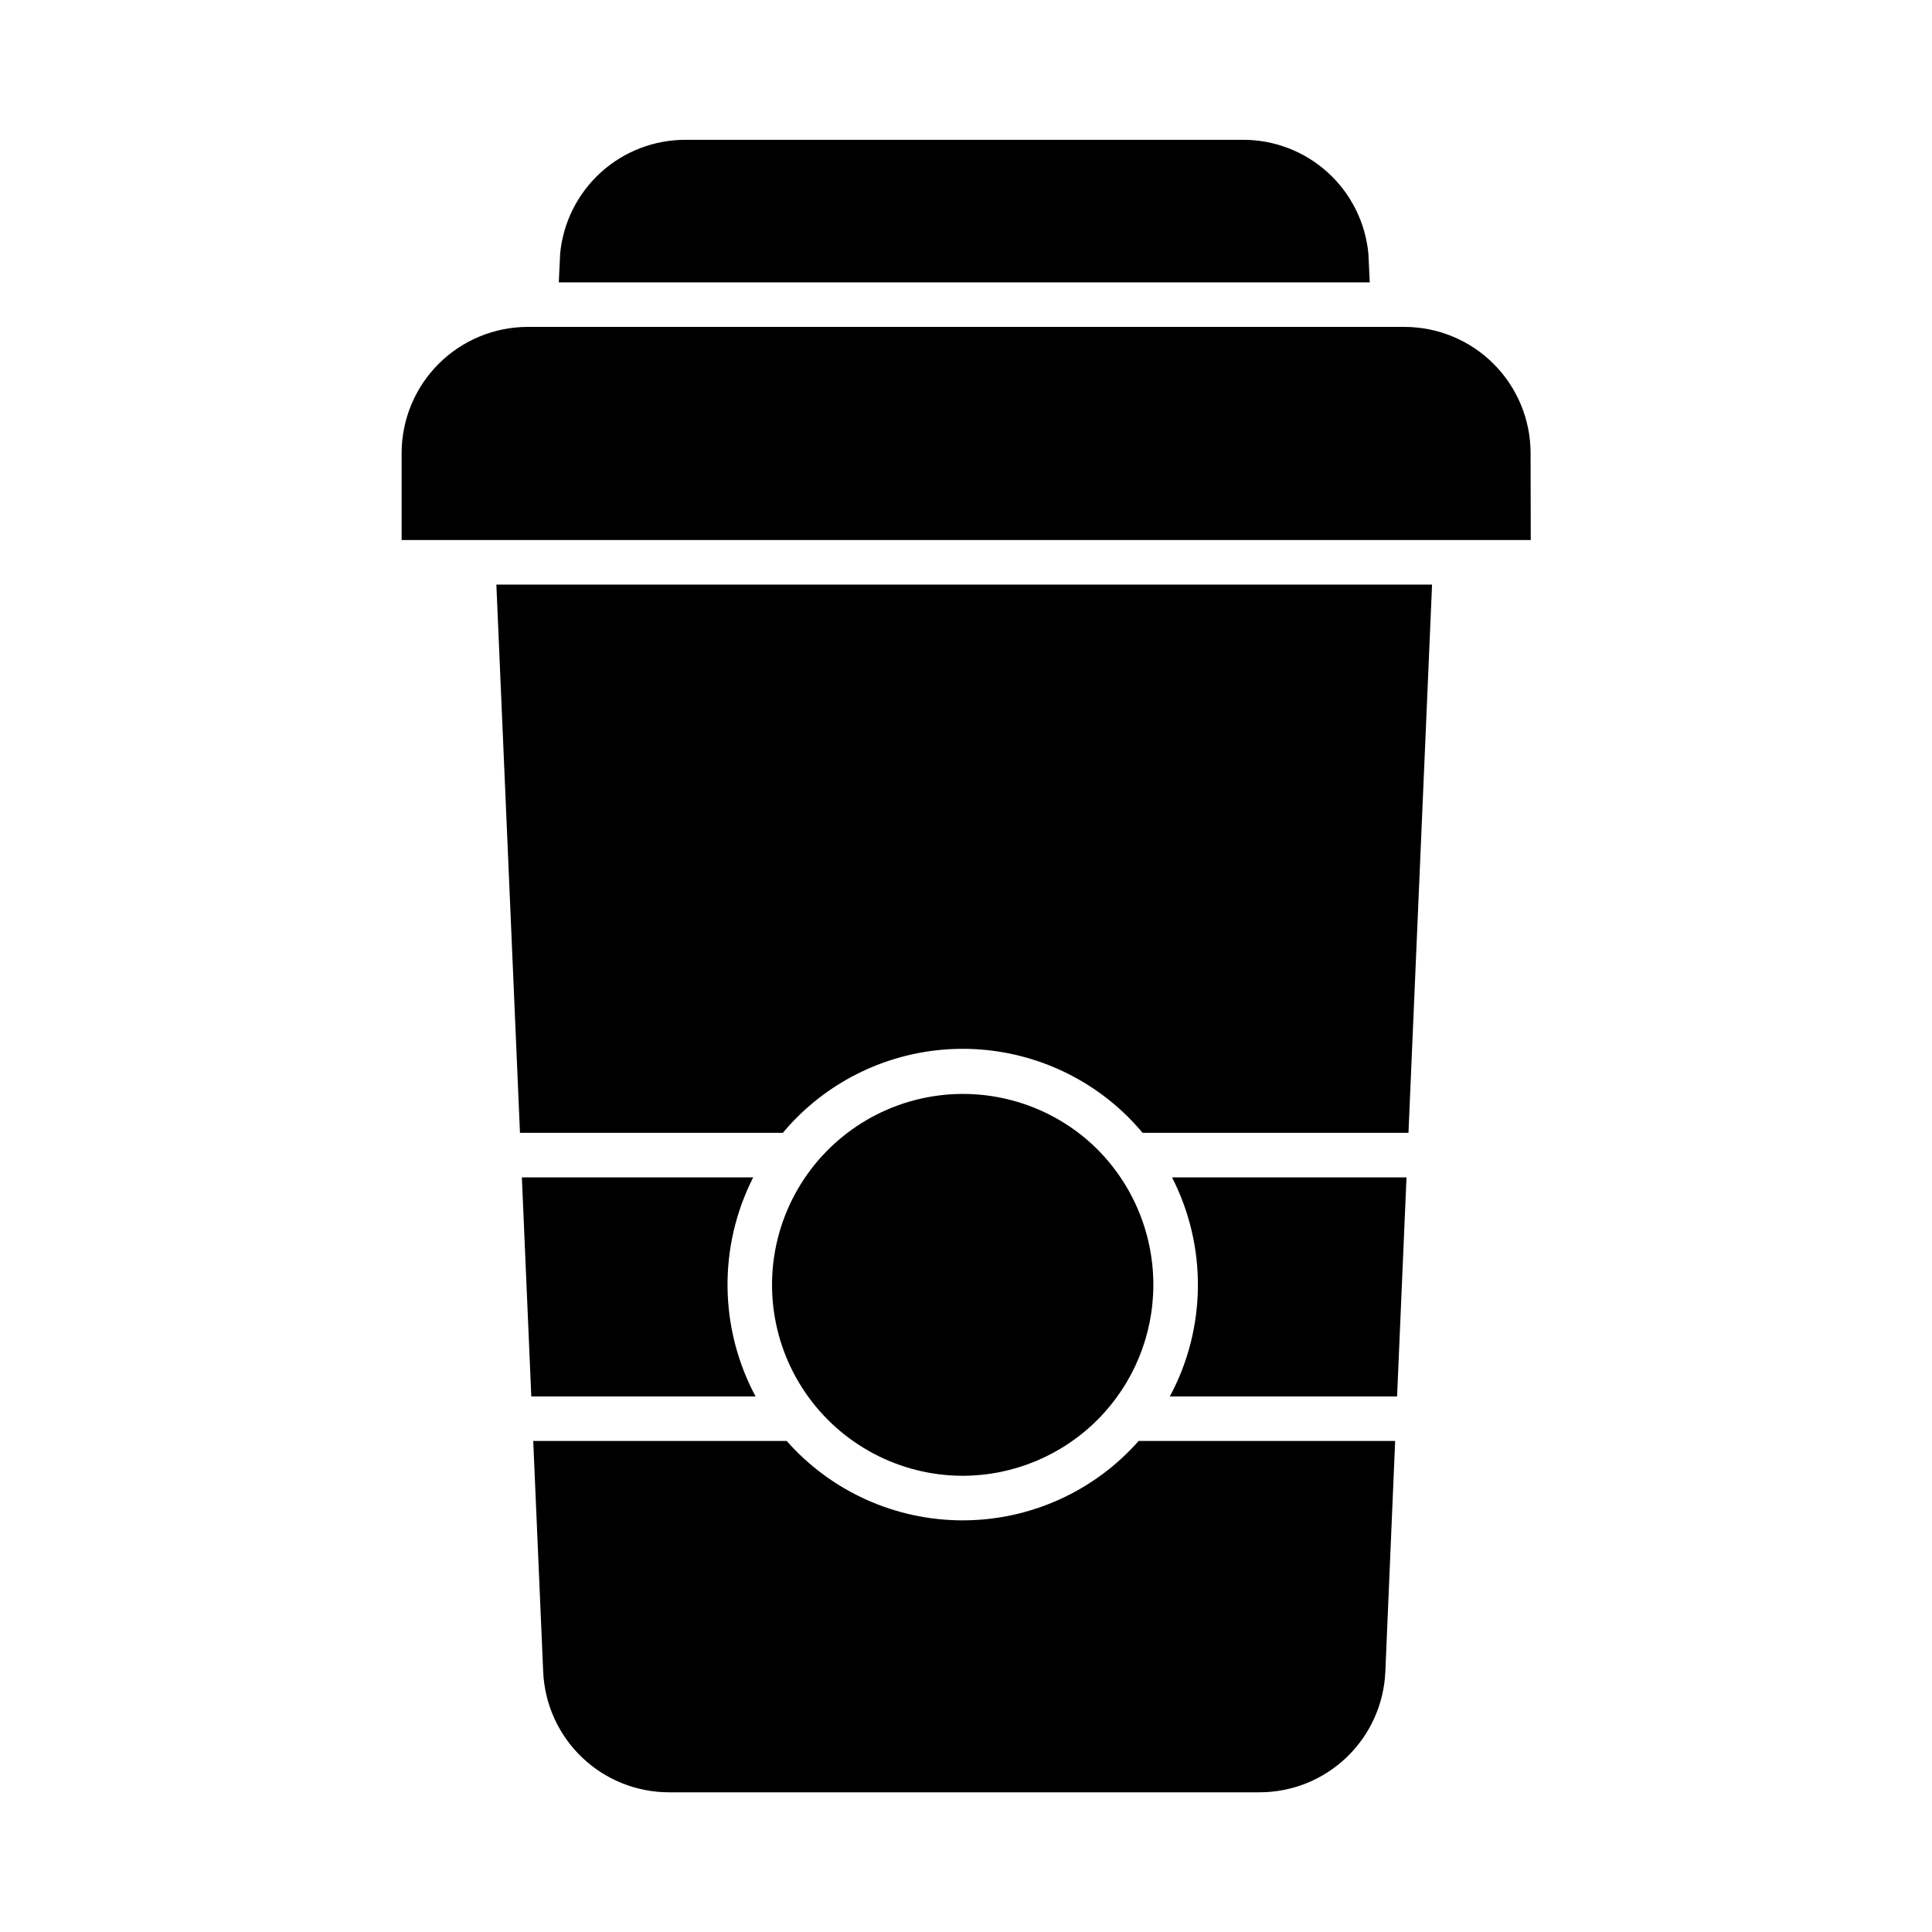 <?xml version="1.0" encoding="UTF-8"?>
<!-- Uploaded to: SVG Repo, www.svgrepo.com, Generator: SVG Repo Mixer Tools -->
<svg fill="#000000" width="800px" height="800px" version="1.1" viewBox="144 144 512 512" xmlns="http://www.w3.org/2000/svg">
 <g>
  <path d="m549.62 264.09c0-8.875-3.527-17.383-9.801-23.66-6.273-6.273-14.785-9.797-23.656-9.797h-232.27c-8.875 0-17.383 3.523-23.656 9.797-6.277 6.277-9.801 14.785-9.801 23.66v23.027h299.23z"/>
  <path d="m506.64 211.25c-0.777-8.281-4.625-15.973-10.785-21.562-6.164-5.59-14.195-8.668-22.512-8.637h-147.6c-8.32-0.031-16.352 3.047-22.512 8.637-6.164 5.59-10.012 13.281-10.789 21.562l-0.355 7.578h214.91z"/>
  <path d="m513.73 525.87h-67.977c-11.809 13.379-28.793 21.039-46.637 21.039s-34.828-7.66-46.637-21.039h-67.168l2.637 61.09c0.352 8.625 4.035 16.781 10.273 22.754 6.238 5.973 14.547 9.293 23.184 9.266h156.27c8.637 0.027 16.945-3.293 23.184-9.266s9.922-14.129 10.273-22.754z"/>
  <path d="m282.3 456.02 2.5 58.055h59.434c-9.68-18.086-9.918-39.762-0.629-58.055z"/>
  <path d="m399.13 535.1c13.418-0.02 26.281-5.371 35.754-14.875 9.477-9.504 14.785-22.383 14.766-35.801-0.016-14.039-5.832-27.449-16.078-37.047-12.27-11.359-29.359-15.926-45.66-12.199-16.301 3.731-29.703 15.27-35.816 30.836-6.109 15.562-4.137 33.141 5.273 46.965 9.41 13.82 25.039 22.102 41.762 22.121z"/>
  <path d="m523.51 298.92h-247.97l6.258 145.29h69.656c1.199-1.426 2.461-2.812 3.797-4.144h0.004c11.422-11.371 26.812-17.863 42.93-18.109 16.117-0.246 31.699 5.773 43.465 16.793 1.82 1.715 3.539 3.539 5.144 5.461h70.465z"/>
  <path d="m516.74 456.02h-62.141c9.348 18.273 9.133 39.973-0.582 58.055h60.223z"/>
 </g>
</svg>